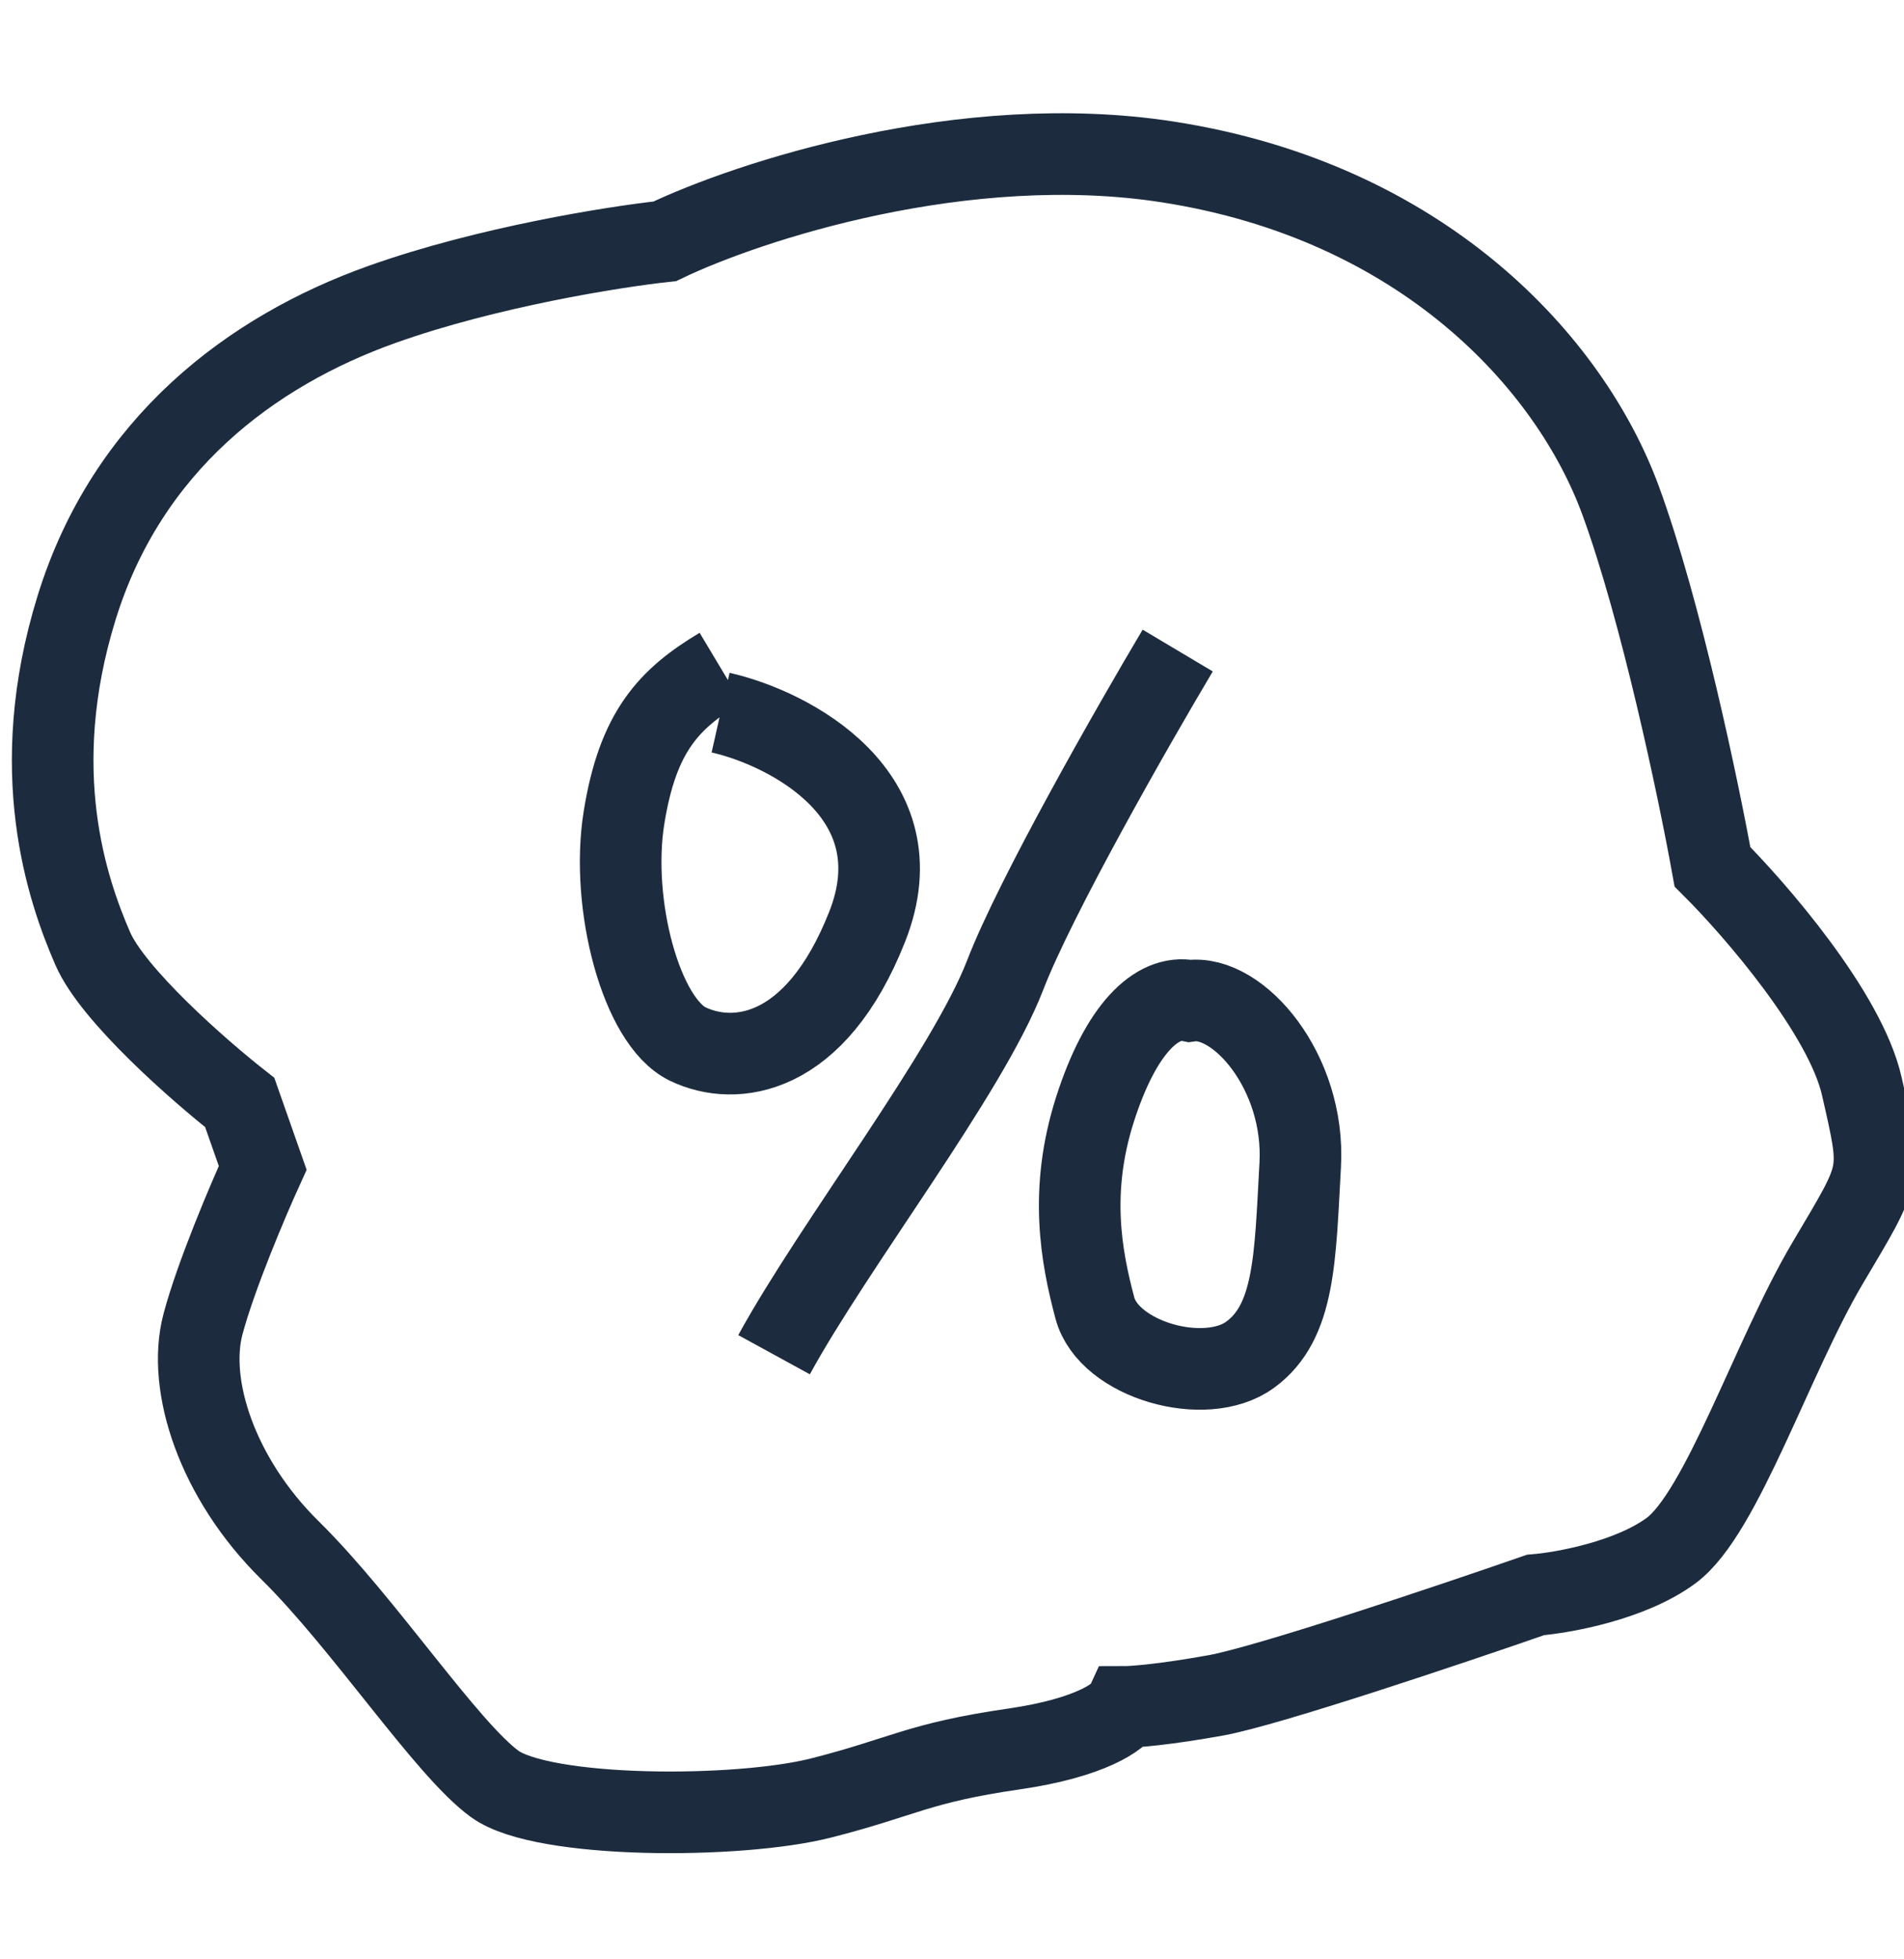 <svg width="35" height="36" viewBox="0 0 35 36" fill="none" xmlns="http://www.w3.org/2000/svg">
<path d="M21.649 11.953C20.825 13.337 19.036 16.468 18.478 17.915C17.78 19.722 15.339 22.862 14.229 24.891" stroke="#1C2C3E" stroke-width="1.5"/>
<path d="M13.246 13.094C14.514 13.38 16.893 14.616 15.941 17.026C14.99 19.436 13.499 19.595 12.643 19.183C11.787 18.77 11.216 16.614 11.47 15.028C11.723 13.443 12.294 12.84 13.246 12.27" stroke="#1C2C3E" stroke-width="1.5"/>
<path d="M23.901 21.403C23.996 19.69 22.759 18.263 21.871 18.39C21.267 18.269 20.603 18.898 20.127 20.388C19.652 21.878 19.873 23.084 20.127 24.035C20.381 24.986 22.157 25.494 22.981 24.891C23.806 24.289 23.806 23.115 23.901 21.403Z" stroke="#1C2C3E" stroke-width="1.5"/>
<g clip-path="url(#clip0_7628_127235)">
<path d="M21.47 2.976C17.719 2.393 13.741 3.705 12.22 4.434C11.291 4.534 8.951 4.906 7.025 5.592C4.618 6.45 2.337 8.165 1.408 11.167C0.479 14.168 1.239 16.355 1.704 17.427C2.076 18.285 3.661 19.671 4.407 20.257L4.829 21.458C4.562 22.044 3.968 23.439 3.731 24.331C3.435 25.446 3.985 27.161 5.336 28.49C6.687 29.82 8.208 32.135 9.095 32.778C9.982 33.422 13.572 33.422 15.092 33.036C16.613 32.65 16.866 32.392 18.64 32.135C20.059 31.929 20.582 31.535 20.667 31.363C20.836 31.363 21.41 31.32 22.356 31.149C23.302 30.977 26.664 29.848 28.227 29.305C28.748 29.262 29.975 29.039 30.719 28.49C31.648 27.804 32.577 24.931 33.591 23.216C34.604 21.501 34.604 21.629 34.224 19.957C33.92 18.619 32.267 16.712 31.479 15.926C31.226 14.525 30.533 11.218 29.79 9.194C28.86 6.664 26.157 3.705 21.47 2.976Z" stroke="#1C2C3E" stroke-width="1.5"/>
</g>
<defs>
<clipPath id="clip0_7628_127235">
<rect width="35" height="35" fill="white" transform="translate(0 0.65)"/>
</clipPath>
</defs>
</svg>
